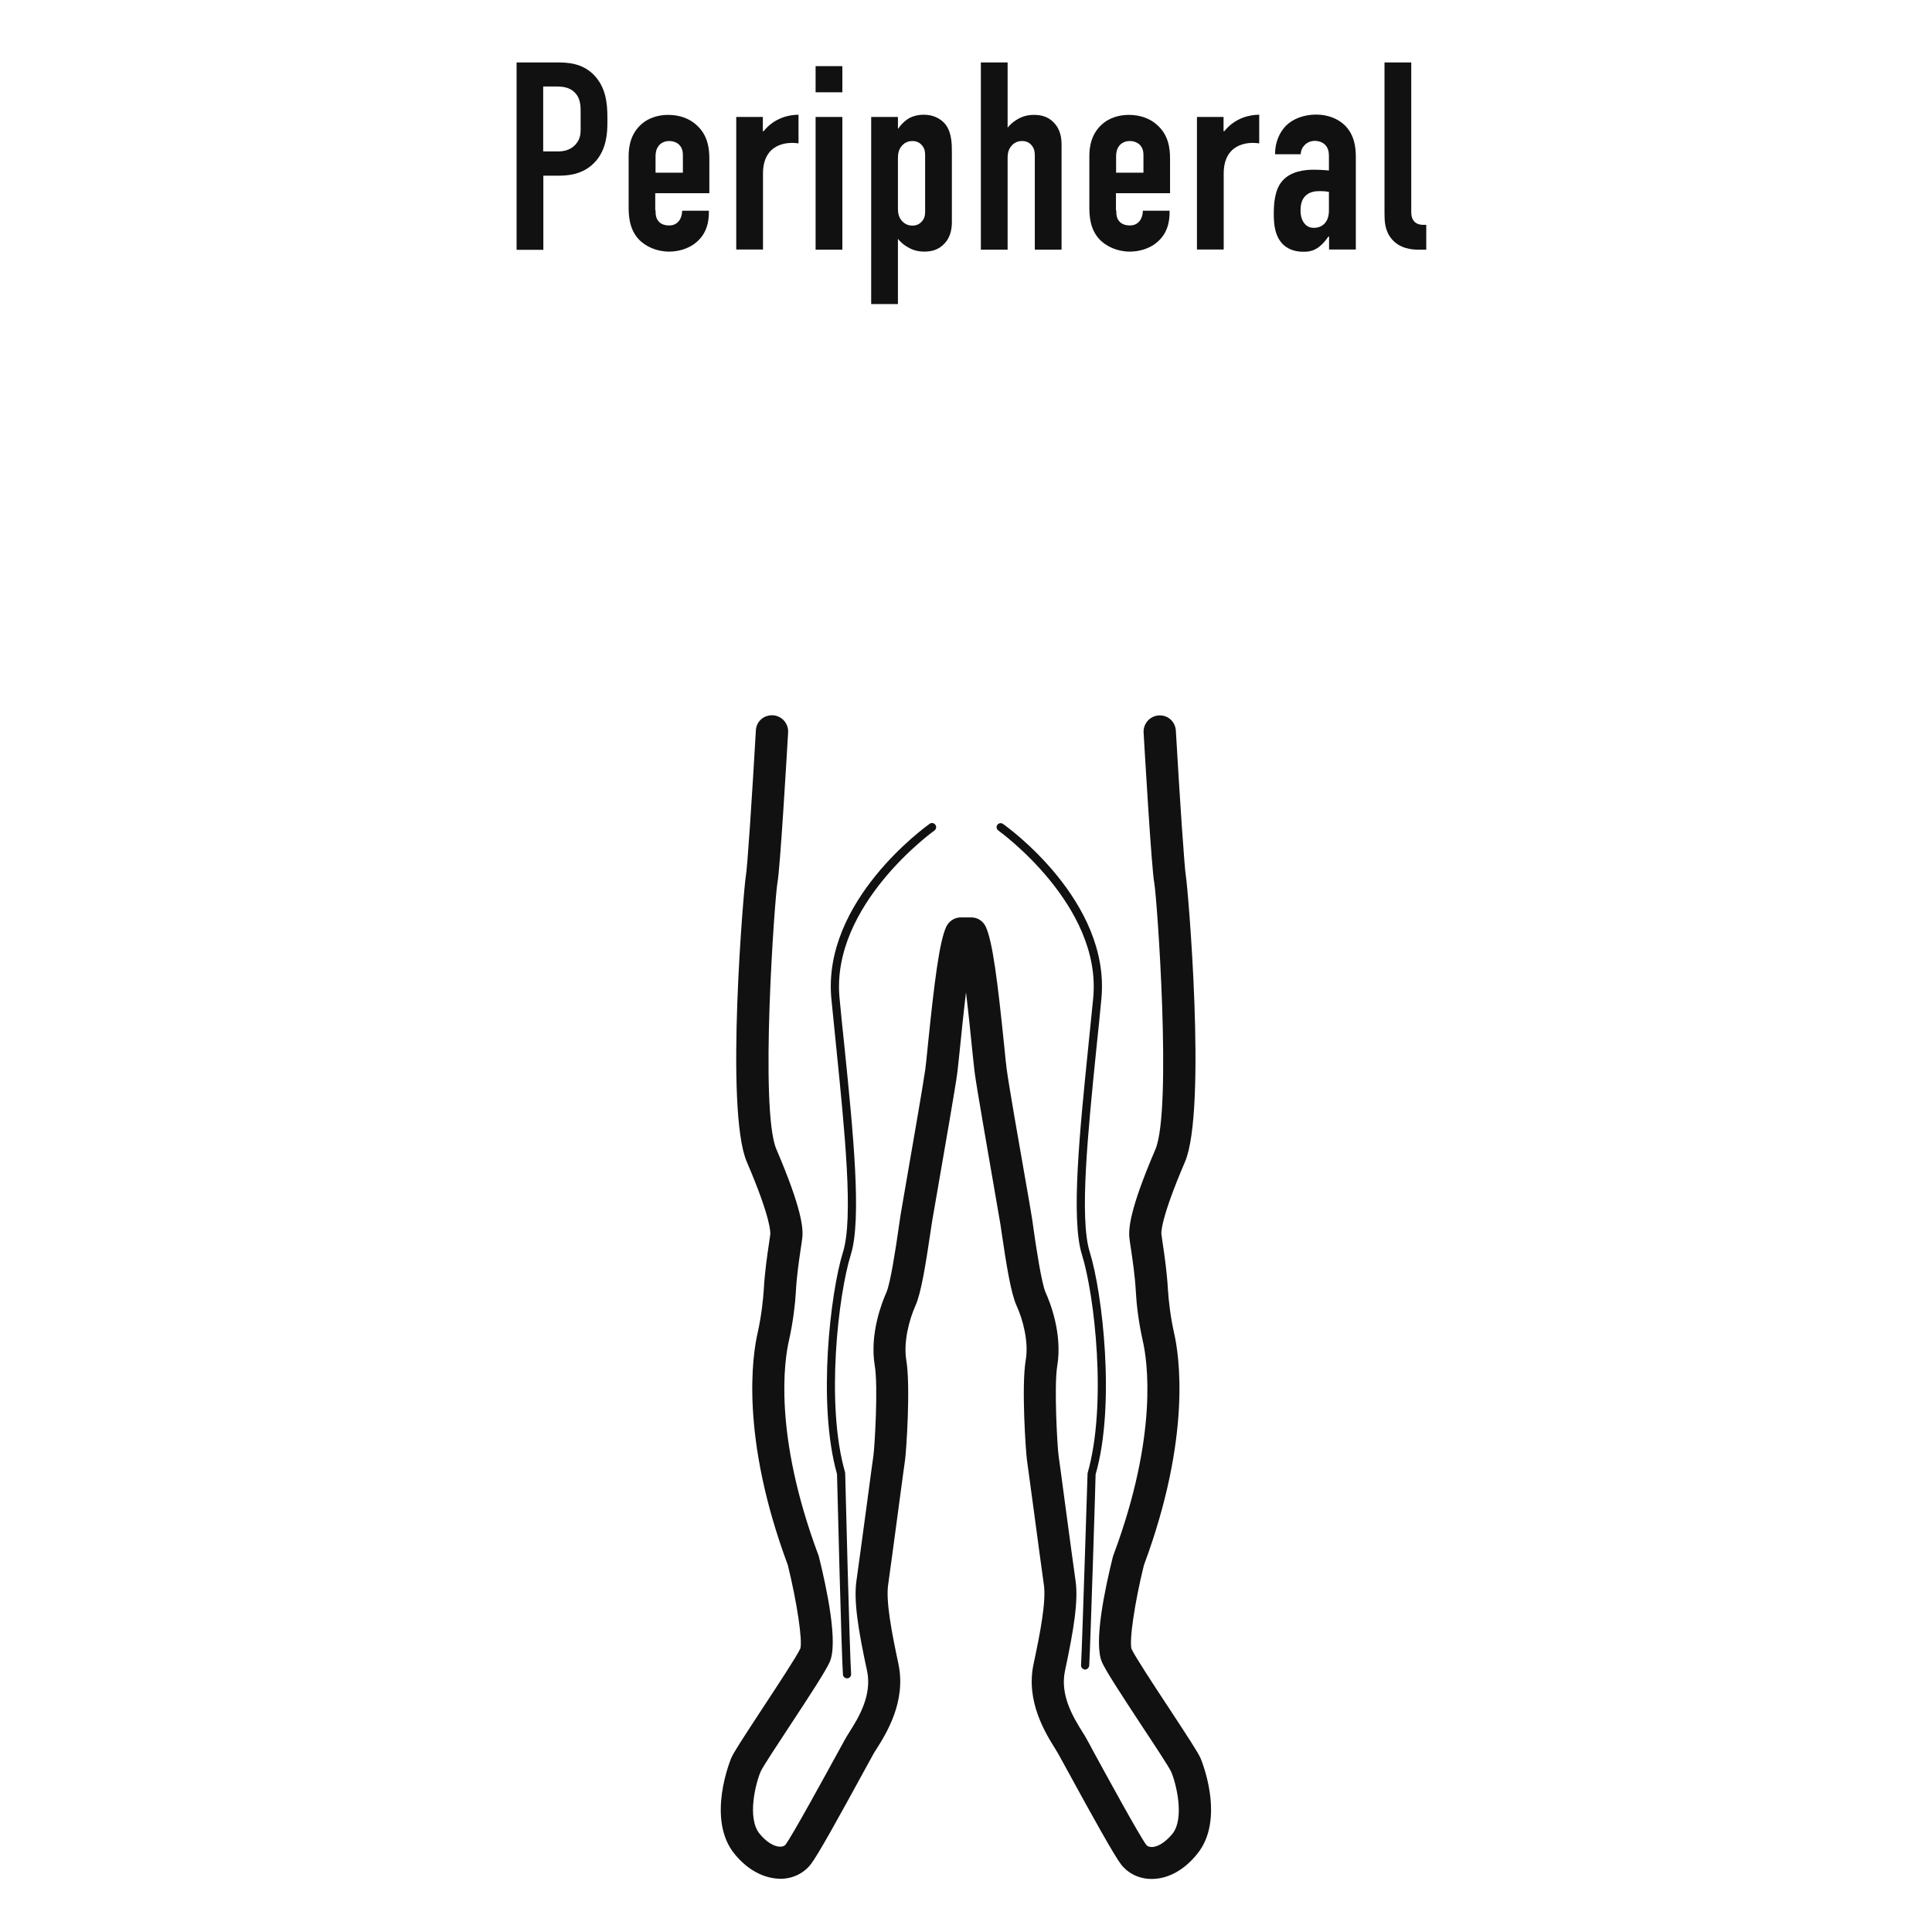 <?xml version="1.0" encoding="utf-8"?>
<!-- Generator: Adobe Illustrator 24.3.2, SVG Export Plug-In . SVG Version: 6.00 Build 0)  -->
<svg version="1.1" id="レイヤー_1" xmlns="http://www.w3.org/2000/svg" xmlns:xlink="http://www.w3.org/1999/xlink" x="0px"
	 y="0px" viewBox="0 0 130 130" width="130" heigth="130" style="enable-background:new 0 0 130 130;" xml:space="preserve">
<style type="text/css">
	.st0{fill:#111111;}
</style>
<g>
	<path class="st0" d="M34.75,4.2h2.68c0.77,0,1.73,0.04,2.52,0.83c0.83,0.85,0.92,1.94,0.92,2.88v0.36c0,0.7-0.07,1.75-0.77,2.56
		c-0.74,0.85-1.71,0.99-2.48,0.99h-1.06v4.99h-1.8V4.2z M36.55,10.19h0.97c0.34,0,0.83-0.05,1.21-0.47s0.34-0.85,0.34-1.3V7.6
		c0-0.43,0.02-1.04-0.49-1.46c-0.41-0.34-0.92-0.32-1.4-0.32h-0.63V10.19z"/>
	<path class="st0" d="M44.11,14.15c0,0.27,0.02,0.56,0.23,0.77c0.14,0.16,0.4,0.25,0.68,0.25c0.31,0,0.54-0.11,0.72-0.38
		c0.11-0.18,0.16-0.41,0.16-0.61h1.8v0.07c0,0.67-0.13,1.55-1.01,2.18c-0.45,0.32-1.06,0.5-1.67,0.5c-0.83,0-1.6-0.34-2.07-0.86
		c-0.63-0.7-0.65-1.62-0.65-2.16V10.5c0-0.63,0.13-1.51,0.88-2.16c0.41-0.36,1.03-0.61,1.78-0.61c0.77,0,1.42,0.25,1.87,0.65
		c0.79,0.68,0.9,1.58,0.9,2.29V13h-3.64V14.15z M45.95,11.61v-1.17c0-0.23-0.04-0.49-0.25-0.7c-0.14-0.14-0.38-0.25-0.67-0.25
		c-0.31,0-0.56,0.13-0.7,0.31c-0.18,0.22-0.22,0.49-0.22,0.72v1.1H45.95z"/>
	<path class="st0" d="M51.33,7.87v0.95l0.04,0.02c0.74-0.92,1.73-1.12,2.36-1.12v1.93c-0.86-0.14-2.39,0.07-2.39,2.03v5.11h-1.8
		V7.87H51.33z"/>
	<path class="st0" d="M56.68,4.45v1.76h-1.8V4.45H56.68z M54.88,7.87h1.8v8.93h-1.8V7.87z"/>
	<path class="st0" d="M60.42,8.66h0.02c0.14-0.23,0.38-0.47,0.61-0.63c0.32-0.22,0.74-0.31,1.1-0.31c0.9,0,1.35,0.49,1.49,0.68
		c0.4,0.54,0.41,1.28,0.41,1.85v4.65c0,0.43-0.05,1.03-0.52,1.51c-0.36,0.38-0.81,0.52-1.33,0.52c-0.52,0-0.86-0.14-1.19-0.34
		c-0.23-0.14-0.43-0.32-0.59-0.52v4.39h-1.8V7.87h1.8V8.66z M60.42,13.99c0,0.29,0.02,0.61,0.29,0.9c0.13,0.13,0.34,0.29,0.68,0.29
		c0.27,0,0.47-0.09,0.63-0.27c0.22-0.23,0.23-0.5,0.23-0.72v-3.62c0-0.31,0-0.56-0.23-0.81c-0.16-0.18-0.36-0.27-0.63-0.27
		c-0.34,0-0.56,0.16-0.68,0.29c-0.27,0.29-0.29,0.61-0.29,0.9V13.99z"/>
	<path class="st0" d="M66,4.2h1.8v4.39c0.16-0.2,0.36-0.38,0.59-0.52c0.32-0.2,0.67-0.34,1.19-0.34s0.97,0.14,1.33,0.52
		c0.47,0.49,0.52,1.08,0.52,1.51v7.04h-1.8v-6.32c0-0.22-0.02-0.49-0.23-0.72c-0.16-0.18-0.36-0.27-0.63-0.27
		c-0.34,0-0.56,0.16-0.68,0.29c-0.27,0.29-0.29,0.61-0.29,0.9v6.12H66V4.2z"/>
	<path class="st0" d="M75.11,14.15c0,0.27,0.02,0.56,0.23,0.77c0.14,0.16,0.4,0.25,0.68,0.25c0.31,0,0.54-0.11,0.72-0.38
		c0.11-0.18,0.16-0.41,0.16-0.61h1.8v0.07c0,0.67-0.13,1.55-1.01,2.18c-0.45,0.32-1.06,0.5-1.67,0.5c-0.83,0-1.6-0.34-2.07-0.86
		c-0.63-0.7-0.65-1.62-0.65-2.16V10.5c0-0.63,0.13-1.51,0.88-2.16c0.41-0.36,1.03-0.61,1.78-0.61c0.77,0,1.42,0.25,1.87,0.65
		c0.79,0.68,0.9,1.58,0.9,2.29V13h-3.64V14.15z M76.94,11.61v-1.17c0-0.23-0.04-0.49-0.25-0.7c-0.14-0.14-0.38-0.25-0.67-0.25
		c-0.31,0-0.56,0.13-0.7,0.31c-0.18,0.22-0.22,0.49-0.22,0.72v1.1H76.94z"/>
	<path class="st0" d="M82.33,7.87v0.95l0.04,0.02c0.74-0.92,1.73-1.12,2.36-1.12v1.93c-0.86-0.14-2.39,0.07-2.39,2.03v5.11h-1.8
		V7.87H82.33z"/>
	<path class="st0" d="M89.42,15.92h-0.04c-0.13,0.2-0.36,0.49-0.61,0.68c-0.34,0.27-0.67,0.34-1.04,0.34
		c-0.36,0-0.92-0.05-1.37-0.47c-0.56-0.52-0.65-1.33-0.65-2.05c0-0.65,0.04-1.62,0.56-2.23c0.59-0.7,1.6-0.77,2.12-0.77
		c0.13,0,0.47,0,1.03,0.05v-0.94c0-0.25-0.02-0.52-0.23-0.76c-0.18-0.2-0.45-0.29-0.72-0.29c-0.25,0-0.52,0.09-0.72,0.32
		c-0.13,0.14-0.22,0.34-0.23,0.58H85.8c-0.02-0.81,0.32-1.51,0.74-1.93c0.45-0.45,1.19-0.74,2.02-0.74c0.81,0,1.48,0.29,1.93,0.72
		c0.65,0.65,0.74,1.49,0.74,2.11v6.25h-1.8V15.92z M89.42,12.91c-0.22-0.04-0.43-0.05-0.63-0.05c-0.29,0-0.72,0.04-1.01,0.38
		c-0.23,0.27-0.27,0.65-0.27,0.94c0,0.25,0.04,0.5,0.18,0.74c0.18,0.29,0.41,0.41,0.72,0.41c0.54,0,1.01-0.36,1.01-1.15V12.91z"/>
	<path class="st0" d="M94.96,4.2v10.07c0,0.22,0.04,0.49,0.25,0.68c0.18,0.16,0.43,0.18,0.58,0.18h0.18v1.67h-0.52
		c-0.41,0-1.28-0.05-1.84-0.76c-0.43-0.54-0.45-1.17-0.45-1.69V4.2H94.96z"/>
</g>
<g>
	<path class="st0" d="M77.5,126.43h-0.05c-0.81-0.01-1.54-0.37-2.01-0.97c-0.46-0.6-1.84-3.07-3.76-6.59
		c-0.21-0.39-0.37-0.68-0.45-0.82c-0.06-0.1-0.13-0.22-0.22-0.37c-0.65-1.04-2.01-3.2-1.46-5.73c0.45-2.1,0.85-4.2,0.69-5.31
		c-0.1-0.72-0.45-3.27-0.73-5.39c-0.2-1.49-0.37-2.76-0.41-3.02c-0.08-0.59-0.38-4.95-0.08-6.72c0.21-1.24-0.2-2.75-0.62-3.66
		c-0.38-0.83-0.69-2.79-1-4.89c-0.05-0.37-0.1-0.69-0.14-0.9c-0.05-0.29-0.18-1.05-0.35-2.03c-0.47-2.72-1.19-6.84-1.32-7.81
		c-0.04-0.31-0.1-0.9-0.18-1.65c-0.09-0.91-0.24-2.39-0.41-3.79c-0.17,1.4-0.32,2.87-0.41,3.78c-0.08,0.75-0.14,1.35-0.18,1.66
		c-0.13,0.98-0.85,5.1-1.32,7.82c-0.17,0.98-0.3,1.73-0.35,2.02c-0.04,0.21-0.08,0.53-0.14,0.91c-0.31,2.09-0.62,4.04-1,4.88
		c-0.41,0.91-0.82,2.42-0.62,3.66c0.3,1.78,0,6.14-0.08,6.72c-0.04,0.25-0.21,1.53-0.41,3.02c-0.28,2.12-0.63,4.67-0.73,5.39
		c-0.16,1.11,0.24,3.21,0.69,5.31c0.54,2.53-0.81,4.69-1.47,5.73c-0.09,0.14-0.17,0.26-0.22,0.36l-0.43,0.78
		c-1.93,3.54-3.31,6.03-3.78,6.63c-0.47,0.6-1.2,0.96-2.01,0.97c-1.12-0.01-2.2-0.57-3.09-1.64c-1.98-2.38-0.26-6.44-0.25-6.48
		c0.18-0.41,0.79-1.34,2.12-3.37c1.01-1.54,2.28-3.46,2.53-4c0.16-0.53-0.22-3.1-0.84-5.62c-3.23-8.68-2.37-14.15-2.03-15.63
		c0.24-1.06,0.37-2.22,0.41-2.88c0.07-1.22,0.23-2.31,0.35-3.11c0.04-0.25,0.07-0.47,0.09-0.64c0.01-0.09,0.07-1.02-1.58-4.87
		c-1.5-3.49-0.18-18.66-0.07-19.2c0.11-0.55,0.43-5.48,0.68-9.83c0.03-0.6,0.52-1.05,1.15-1.02c0.6,0.04,1.05,0.55,1.02,1.15
		c-0.09,1.53-0.54,9.23-0.72,10.13c-0.18,0.99-1.21,15.26-0.07,17.92c1.73,4.04,1.82,5.35,1.74,5.99c-0.02,0.19-0.06,0.42-0.1,0.7
		c-0.11,0.75-0.27,1.79-0.33,2.91c-0.04,0.78-0.19,2.05-0.46,3.25c-0.31,1.33-1.07,6.3,1.97,14.44l0.04,0.12
		c0.52,2.1,1.32,5.82,0.72,7.11c-0.29,0.63-1.25,2.11-2.68,4.28c-0.81,1.23-1.81,2.75-1.95,3.06c-0.32,0.72-0.96,3.14-0.07,4.21
		c0.45,0.54,0.96,0.86,1.38,0.86h0.01c0.15,0,0.27-0.05,0.34-0.13c0.45-0.58,2.81-4.91,3.59-6.33l0.44-0.8
		c0.07-0.13,0.17-0.28,0.28-0.46c0.58-0.92,1.54-2.45,1.18-4.12c-0.59-2.73-0.91-4.7-0.71-6.07c0.1-0.72,0.45-3.26,0.73-5.37
		c0.2-1.5,0.37-2.78,0.41-3.03c0.08-0.55,0.33-4.66,0.09-6.06c-0.36-2.17,0.51-4.31,0.78-4.92c0.28-0.62,0.65-3.1,0.82-4.29
		c0.06-0.4,0.11-0.73,0.14-0.95c0.05-0.29,0.18-1.05,0.35-2.03c0.44-2.54,1.18-6.8,1.31-7.74c0.04-0.3,0.1-0.87,0.17-1.59
		c0.44-4.32,0.78-7.02,1.24-8.01c0.18-0.38,0.56-0.63,0.98-0.63h0.7c0.42,0,0.8,0.24,0.98,0.63c0.46,0.99,0.8,3.69,1.24,8.02
		c0.07,0.72,0.13,1.29,0.17,1.58c0.12,0.93,0.86,5.19,1.31,7.73c0.17,0.99,0.31,1.75,0.35,2.04c0.04,0.22,0.09,0.55,0.14,0.94
		c0.17,1.2,0.54,3.68,0.82,4.31c0.28,0.61,1.14,2.75,0.78,4.92c-0.23,1.4,0.01,5.51,0.09,6.06c0.04,0.25,0.21,1.53,0.41,3.03
		c0.28,2.11,0.63,4.66,0.73,5.37c0.2,1.37-0.13,3.34-0.71,6.07c-0.36,1.67,0.61,3.2,1.18,4.12c0.12,0.18,0.21,0.34,0.28,0.47
		c0.08,0.14,0.24,0.43,0.45,0.83c0.77,1.41,3.12,5.72,3.57,6.3c0.06,0.08,0.19,0.13,0.34,0.13c0.41,0.02,0.93-0.32,1.39-0.86
		c0.88-1.06,0.25-3.49-0.07-4.21c-0.14-0.31-1.14-1.83-1.95-3.05c-1.43-2.18-2.4-3.66-2.69-4.29c-0.6-1.29,0.2-5.01,0.72-7.11
		l0.04-0.12c3.04-8.14,2.28-13.11,1.97-14.44c-0.27-1.19-0.42-2.46-0.46-3.25c-0.06-1.12-0.22-2.16-0.33-2.91
		c-0.04-0.27-0.08-0.51-0.1-0.7c-0.08-0.64,0.01-1.96,1.74-5.99c1.14-2.67,0.11-16.94-0.07-17.93c-0.18-0.9-0.63-8.6-0.72-10.13
		c-0.03-0.6,0.42-1.11,1.02-1.15c0.62-0.04,1.11,0.42,1.15,1.02c0.25,4.36,0.58,9.29,0.68,9.83c0.11,0.55,1.43,15.71-0.07,19.2
		c-1.65,3.85-1.6,4.78-1.58,4.87c0.02,0.17,0.05,0.39,0.09,0.64c0.12,0.8,0.28,1.89,0.35,3.11c0.04,0.67,0.17,1.82,0.41,2.88
		c0.34,1.47,1.2,6.95-2.03,15.63c-0.62,2.51-1,5.09-0.83,5.64c0.24,0.51,1.5,2.44,2.52,3.98c1.33,2.03,1.94,2.96,2.12,3.36
		c0.02,0.04,1.74,4.1-0.25,6.48C79.66,125.85,78.58,126.43,77.5,126.43"/>
	<path class="st0" d="M56.99,112.93c-0.14,0-0.26-0.11-0.27-0.25c-0.09-1.08-0.38-12.64-0.4-13.5c-1.33-4.68-0.45-12.19,0.4-14.92
		c0.72-2.29,0.12-8.13-0.45-13.78c-0.11-1.11-0.22-2.21-0.33-3.28c-0.62-6.56,6.32-11.56,6.62-11.77c0.12-0.09,0.29-0.06,0.38,0.07
		c0.09,0.12,0.06,0.29-0.06,0.38c-0.07,0.05-6.98,5.02-6.39,11.27c0.1,1.06,0.21,2.16,0.33,3.27c0.58,5.7,1.18,11.6,0.43,14
		c-0.84,2.68-1.71,10.07-0.39,14.64l0.01,0.07c0,0.12,0.31,12.43,0.4,13.51c0.01,0.15-0.1,0.28-0.25,0.29L56.99,112.93z"/>
	<path class="st0" d="M73.01,112.34l-0.01,0c-0.15-0.01-0.26-0.14-0.26-0.28c0.09-1.61,0.43-12.81,0.44-12.93
		c1.33-4.64,0.46-12.03-0.38-14.71c-0.75-2.4-0.15-8.29,0.43-14c0.11-1.11,0.22-2.21,0.33-3.27c0.59-6.25-6.32-11.22-6.39-11.27
		c-0.12-0.09-0.15-0.26-0.06-0.38c0.09-0.12,0.25-0.15,0.38-0.06c0.3,0.21,7.24,5.2,6.62,11.76c-0.1,1.06-0.21,2.17-0.33,3.28
		c-0.57,5.65-1.17,11.49-0.45,13.78c0.85,2.73,1.74,10.28,0.39,14.95c0.01,0.05-0.34,11.26-0.43,12.87
		C73.27,112.23,73.15,112.34,73.01,112.34"/>
</g>
</svg>
